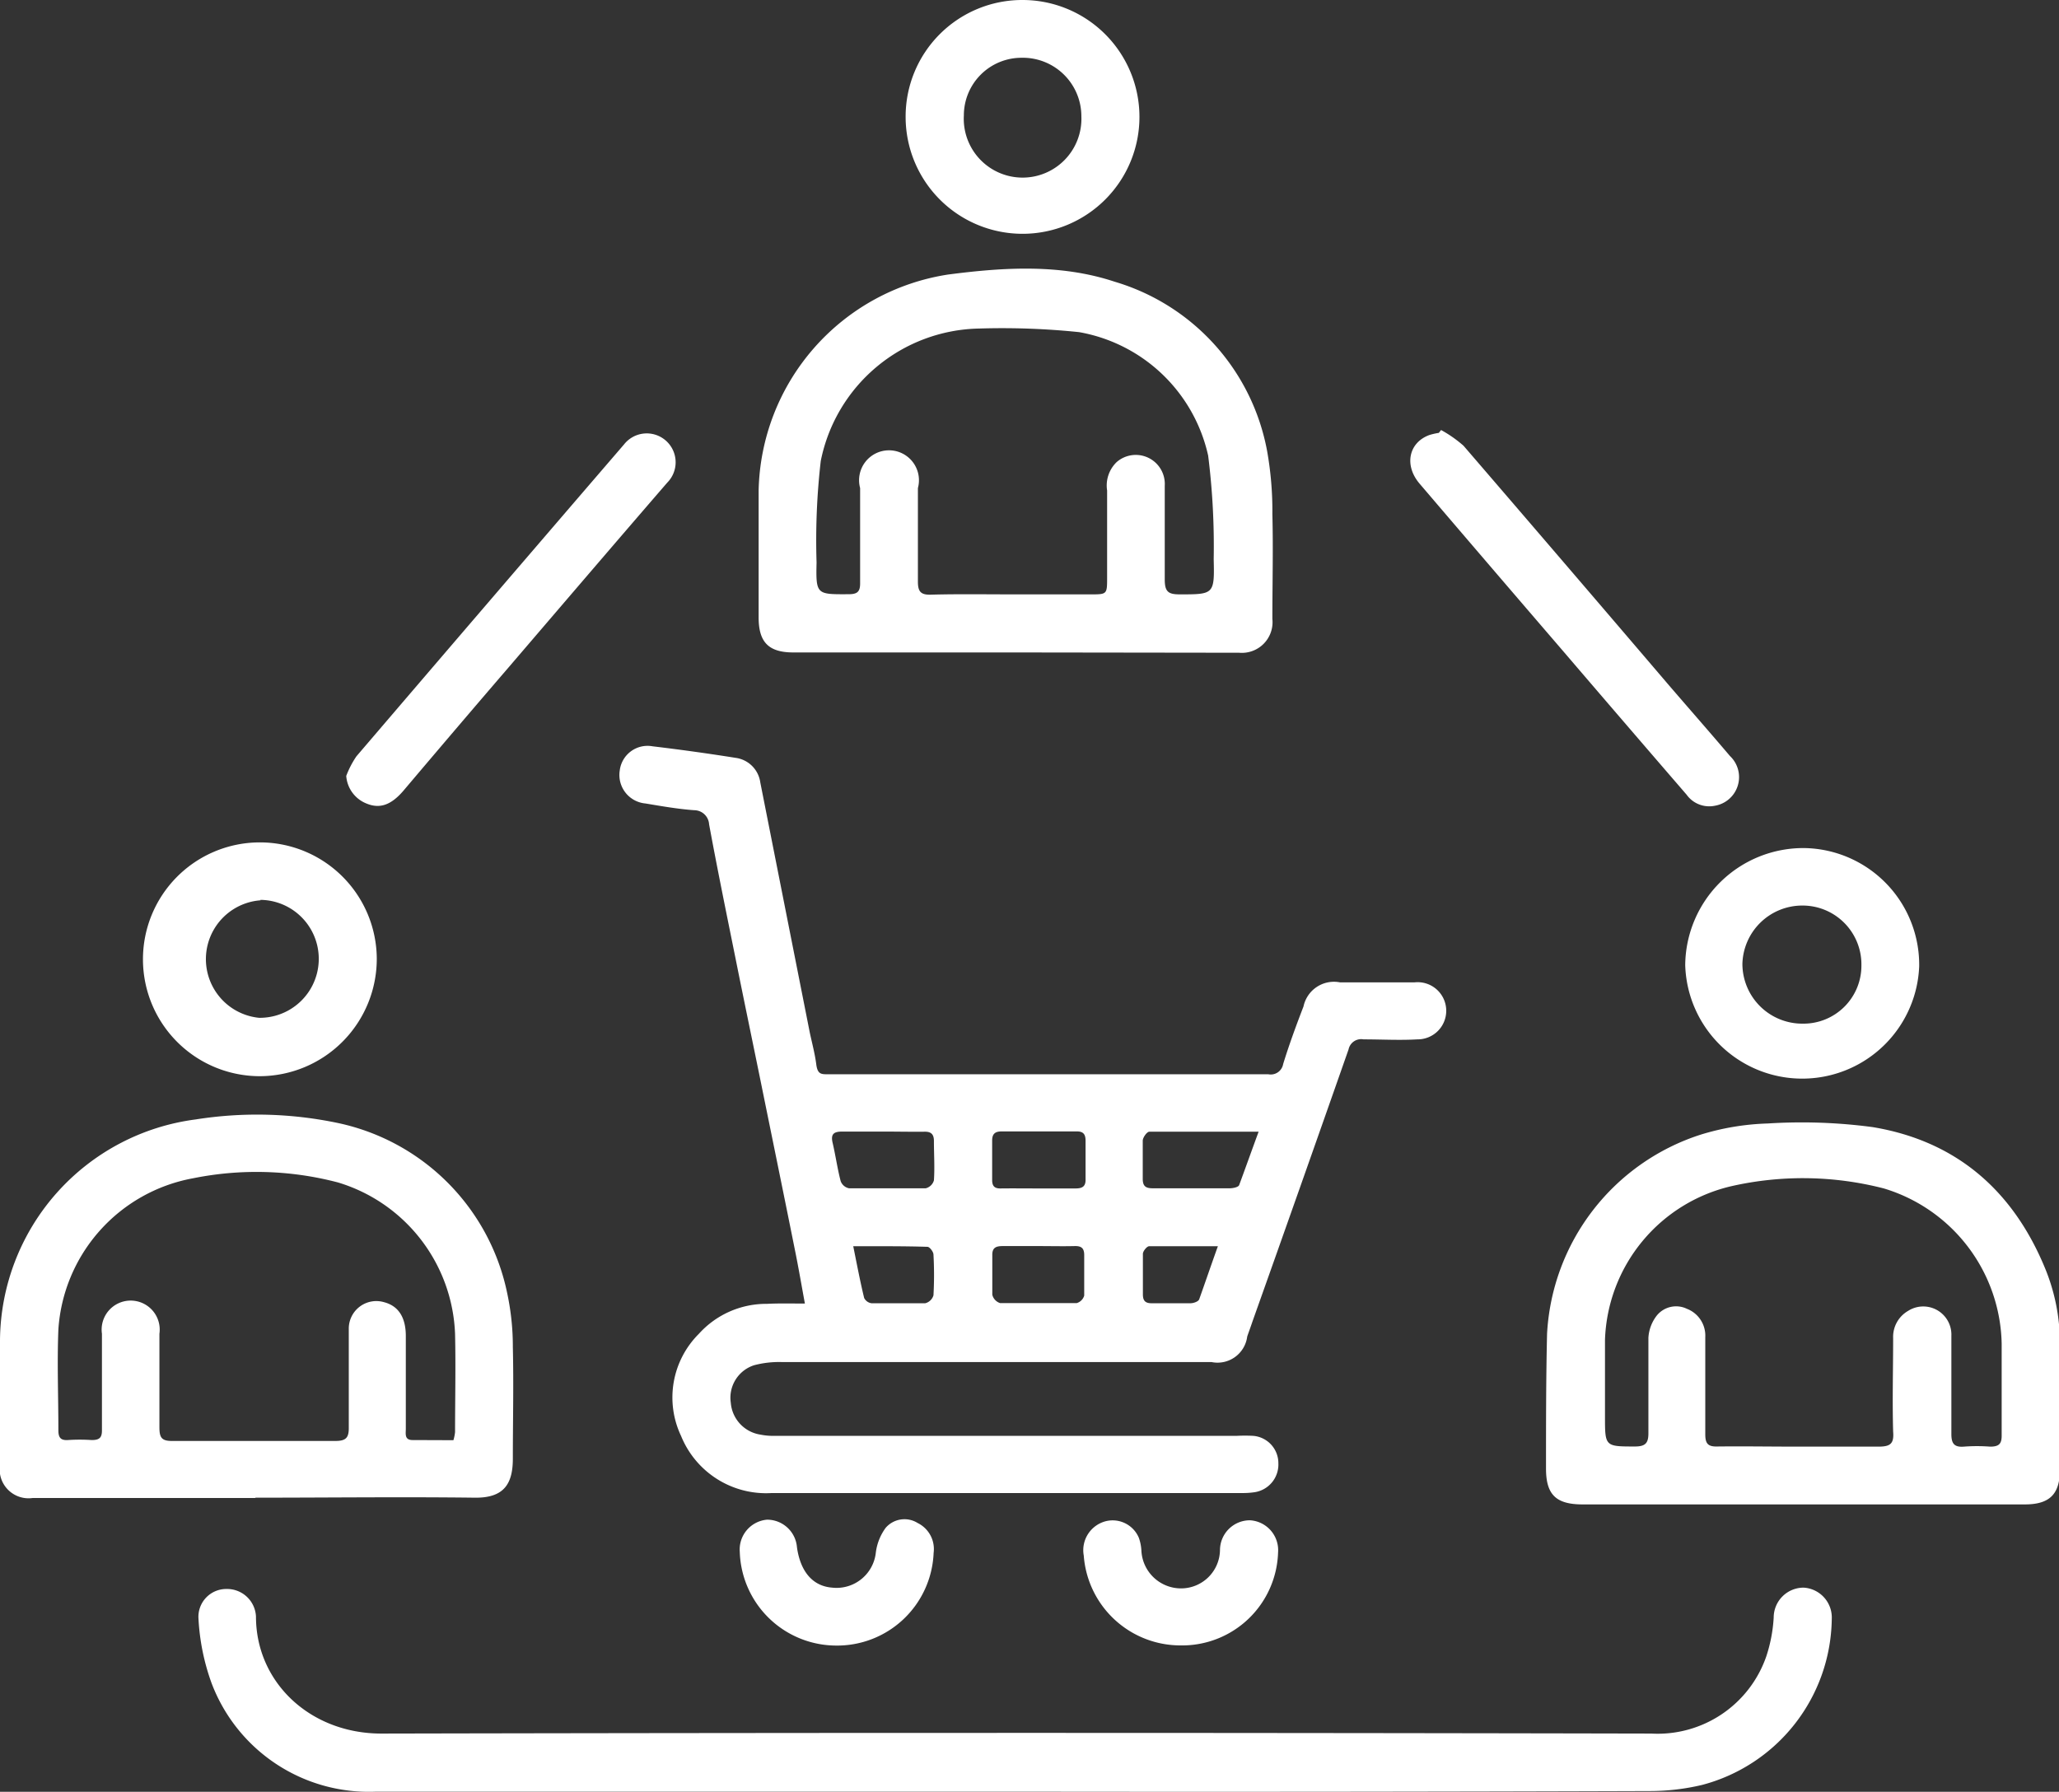 <svg xmlns="http://www.w3.org/2000/svg" viewBox="0 0 137.55 119.71"><rect x="0" y="0" width="137.55" height="119.71" fill="#333333" stroke="none"/><defs><style>.cls-1{fill:#fff}</style></defs><g id="Слой_2" data-name="Слой 2"><g id="Layer_1" data-name="Layer 1"><path class="cls-1" d="M53.77 87.09c-.24-1.31-.44-2.48-.68-3.65-.77-3.84-1.56-7.68-2.34-11.52-.55-2.69-1.11-5.38-1.65-8.07-.59-2.92-1.19-5.85-1.73-8.78a1 1 0 00-1-.94c-1.09-.08-2.17-.27-3.25-.45a1.91 1.91 0 01-1.72-2.19 1.87 1.87 0 012.19-1.63q2.77.33 5.54.77a1.92 1.92 0 011.66 1.64L54.1 69c.15.7.34 1.4.43 2.11s.37.66.87.66h29.32a.84.84 0 001-.68c.4-1.3.87-2.58 1.36-3.85a2.08 2.08 0 012.43-1.61h5a1.91 1.91 0 11.18 3.81c-1.19.07-2.4 0-3.6 0a.86.86 0 00-1 .67q-3.19 9.1-6.42 18.18c-.11.33-.23.65-.35 1A2 2 0 0180.94 91H52.26a6.54 6.54 0 00-1.88.21 2.28 2.28 0 00-1.56 2.51 2.34 2.34 0 002 2.13 4.15 4.15 0 00.79.08h31a10.39 10.39 0 011.12 0 1.83 1.83 0 011.67 1.83 1.87 1.87 0 01-1.56 1.93 5.21 5.21 0 01-.88.06h-31.4a6.13 6.13 0 01-6.06-3.81 6 6 0 011.19-6.83 6.06 6.06 0 014.55-2c.76-.04 1.6-.02 2.53-.02zm30.31-11.48h-7.3c-.16 0-.43.38-.44.59v2.56c0 .51.22.63.68.63h5.13c.21 0 .57-.07.63-.21.41-1.11.82-2.26 1.3-3.57zM59 75.6h-2.72c-.54 0-.8.13-.66.74.2.85.32 1.73.54 2.57a.75.75 0 00.56.48h5.12a.76.76 0 00.55-.53c.06-.87 0-1.75 0-2.63 0-.43-.17-.63-.62-.62-.94.01-1.88-.01-2.77-.01zm10.38 7.65h-2.39c-.46 0-.71.11-.7.61v2.64a.78.78 0 00.52.56h5.12a.74.74 0 00.5-.5v-2.71c0-.45-.18-.61-.63-.6-.8.02-1.63 0-2.46 0zm0-3.85h2.47c.47 0 .69-.14.67-.64v-2.55c0-.44-.16-.63-.61-.62h-5c-.45 0-.63.18-.63.61v2.64c0 .4.16.57.57.56.81-.01 1.63 0 2.46 0zM57 83.26c.25 1.23.46 2.35.73 3.46a.65.65 0 00.49.35h3.59a.77.77 0 00.55-.53 24.67 24.67 0 000-2.72c0-.19-.26-.52-.4-.52-1.62-.05-3.23-.04-4.96-.04zm24.37 0h-4.6c-.15 0-.41.32-.42.5v2.72c0 .45.19.6.62.59h2.56c.2 0 .52-.11.58-.26.4-1.12.79-2.27 1.25-3.55zM67.75 119.7H25.13a11.23 11.23 0 01-11-7.26 14.88 14.88 0 01-.87-4.28 1.86 1.86 0 011.87-2A1.93 1.93 0 0117.1 108c0 4.39 3.61 7.82 8.38 7.82q42.42-.09 84.84 0a7.68 7.68 0 007.68-5.17 10.07 10.07 0 00.49-2.58 2 2 0 012-2 2 2 0 011.88 2.09 11.62 11.62 0 01-8.66 11.09 15.14 15.14 0 01-3.49.41q-21.22.07-42.47.04zm.11-76.11H53c-1.65 0-2.32-.68-2.32-2.34v-8.49a14.92 14.92 0 0112.67-14.42c3.7-.48 7.49-.72 11.11.48a14.56 14.56 0 0110.19 11.32 22.81 22.81 0 01.35 4.21c.06 2.33 0 4.65 0 7a2.05 2.05 0 01-2.22 2.26zm-.22-3.88h5.21c1.1 0 1.11 0 1.11-1.1v-5.84a2.17 2.17 0 01.64-1.9 1.94 1.94 0 013.21 1.59v6.25c0 .82.23 1 1 1 2.28 0 2.33 0 2.27-2.34a48.47 48.47 0 00-.37-6.93 10.74 10.74 0 00-8.62-8.25 49.85 49.85 0 00-6.7-.24 11 11 0 00-10.56 8.85 46.38 46.38 0 00-.28 6.78c-.05 2.15 0 2.13 2.13 2.12.58 0 .79-.15.78-.76v-6.33a2 2 0 113.86 0v6.25c0 .65.18.89.86.87 1.82-.05 3.65-.02 5.46-.02zm52.75 60.8h-14.66c-1.77 0-2.45-.64-2.45-2.39 0-3 0-6 .07-9a14.81 14.81 0 0110.28-13.32 16.85 16.85 0 014.46-.74 35.79 35.79 0 017 .24c5.57.92 9.37 4.21 11.52 9.41a13.09 13.09 0 011 5.07v8.41c0 1.63-.68 2.32-2.34 2.32zm-.21-3.86h5.29c.79 0 1.07-.17 1-1-.06-2.08 0-4.16 0-6.25a2 2 0 011-1.82 1.88 1.88 0 012.89 1.66v6.57c0 .62.18.89.83.84a11.49 11.49 0 011.76 0c.61 0 .78-.2.77-.78v-6.09a11.06 11.06 0 00-7.87-10.38 21.64 21.64 0 00-10.15-.16 10.92 10.92 0 00-8.48 10.28v5.12c0 2 0 2 2 2 .72 0 .91-.24.9-.93v-6.33a2.67 2.67 0 01.57-1.5 1.66 1.66 0 012-.44 1.92 1.92 0 011.23 1.89v6.49c0 .61.16.84.81.82 1.82-.02 3.64.01 5.45.01zm-103.1 3.43H2.19A1.93 1.93 0 010 97.87v-8.33a15 15 0 0113.07-14.75 26.25 26.25 0 019.56.25A14.65 14.65 0 0133.9 86.48a16.93 16.93 0 01.36 3.52c.06 2.48 0 5 0 7.45 0 1.69-.59 2.64-2.56 2.61-4.89-.06-9.77 0-14.66 0zm13.21-3.86a2.86 2.86 0 00.11-.54c0-2.18.05-4.37 0-6.56A11 11 0 0022.58 79a21.4 21.4 0 00-9.68-.28 11 11 0 00-9 10.1c-.09 2.24 0 4.48 0 6.73 0 .46.12.69.63.66a12.2 12.2 0 011.6 0c.53 0 .69-.17.68-.69v-6.41a1.94 1.94 0 113.84 0v6.24c0 .68.13.93.87.92h10.89c.73 0 .9-.24.89-.92v-6.56A1.84 1.84 0 0125.66 87c.95.25 1.44 1 1.45 2.22v6.24c0 .33-.1.75.45.75zM17.4 71.9a7.81 7.81 0 117.77-7.9 7.84 7.84 0 01-7.77 7.9zm0-11.75a3.94 3.94 0 00-.09 7.85 3.94 3.94 0 10.09-7.88zm110.81 4.41a7.82 7.82 0 01-15.63-.08 7.89 7.89 0 018-7.82 7.8 7.8 0 017.63 7.9zm-7.78 3.83a3.87 3.87 0 003.92-3.89 3.93 3.93 0 00-3.95-4 4 4 0 00-4 3.91 4 4 0 004.03 3.98zM68.31 0a7.81 7.81 0 11-7.81 7.85A7.79 7.79 0 0168.31 0zm-3.92 7.71a3.93 3.93 0 107.85.06 3.91 3.91 0 00-4-3.91 3.85 3.85 0 00-3.85 3.85zm31.88 21.02a8.19 8.19 0 011.5 1.05q6.89 8 13.72 16c1.36 1.58 2.73 3.14 4.08 4.73a1.94 1.94 0 01-1 3.32 1.86 1.86 0 01-1.9-.74q-4.18-4.84-8.35-9.71-4.75-5.52-9.48-11.06c-1.06-1.24-.73-2.76.66-3.26a4.61 4.61 0 01.62-.14zM23.13 51.84a6.24 6.24 0 01.68-1.31q8.93-10.44 17.88-20.84a1.93 1.93 0 112.89 2.55c-3.58 4.14-7.1 8.26-10.64 12.39-2.35 2.73-4.68 5.47-7 8.21-.81.94-1.56 1.21-2.44.85a2.15 2.15 0 01-1.37-1.85z"/><path class="cls-1" d="M55.84 109.94a6.46 6.46 0 01-6.42-6.26 2 2 0 011.82-2.15 2 2 0 012 1.84c.23 1.64 1.06 2.6 2.35 2.7a2.64 2.64 0 002.92-2.35 3.53 3.53 0 01.66-1.65 1.66 1.66 0 012.13-.32 1.94 1.94 0 011.07 2 6.45 6.45 0 01-6.53 6.19zm23.04-.01a6.48 6.48 0 01-6.48-6 2 2 0 011.52-2.31 1.9 1.9 0 012.16 1.12 3.06 3.06 0 01.17.85 2.65 2.65 0 002.69 2.53 2.6 2.6 0 002.56-2.55 2 2 0 012-2 2 2 0 011.88 2.16 6.41 6.41 0 01-6.5 6.2z"/></g></g></svg>